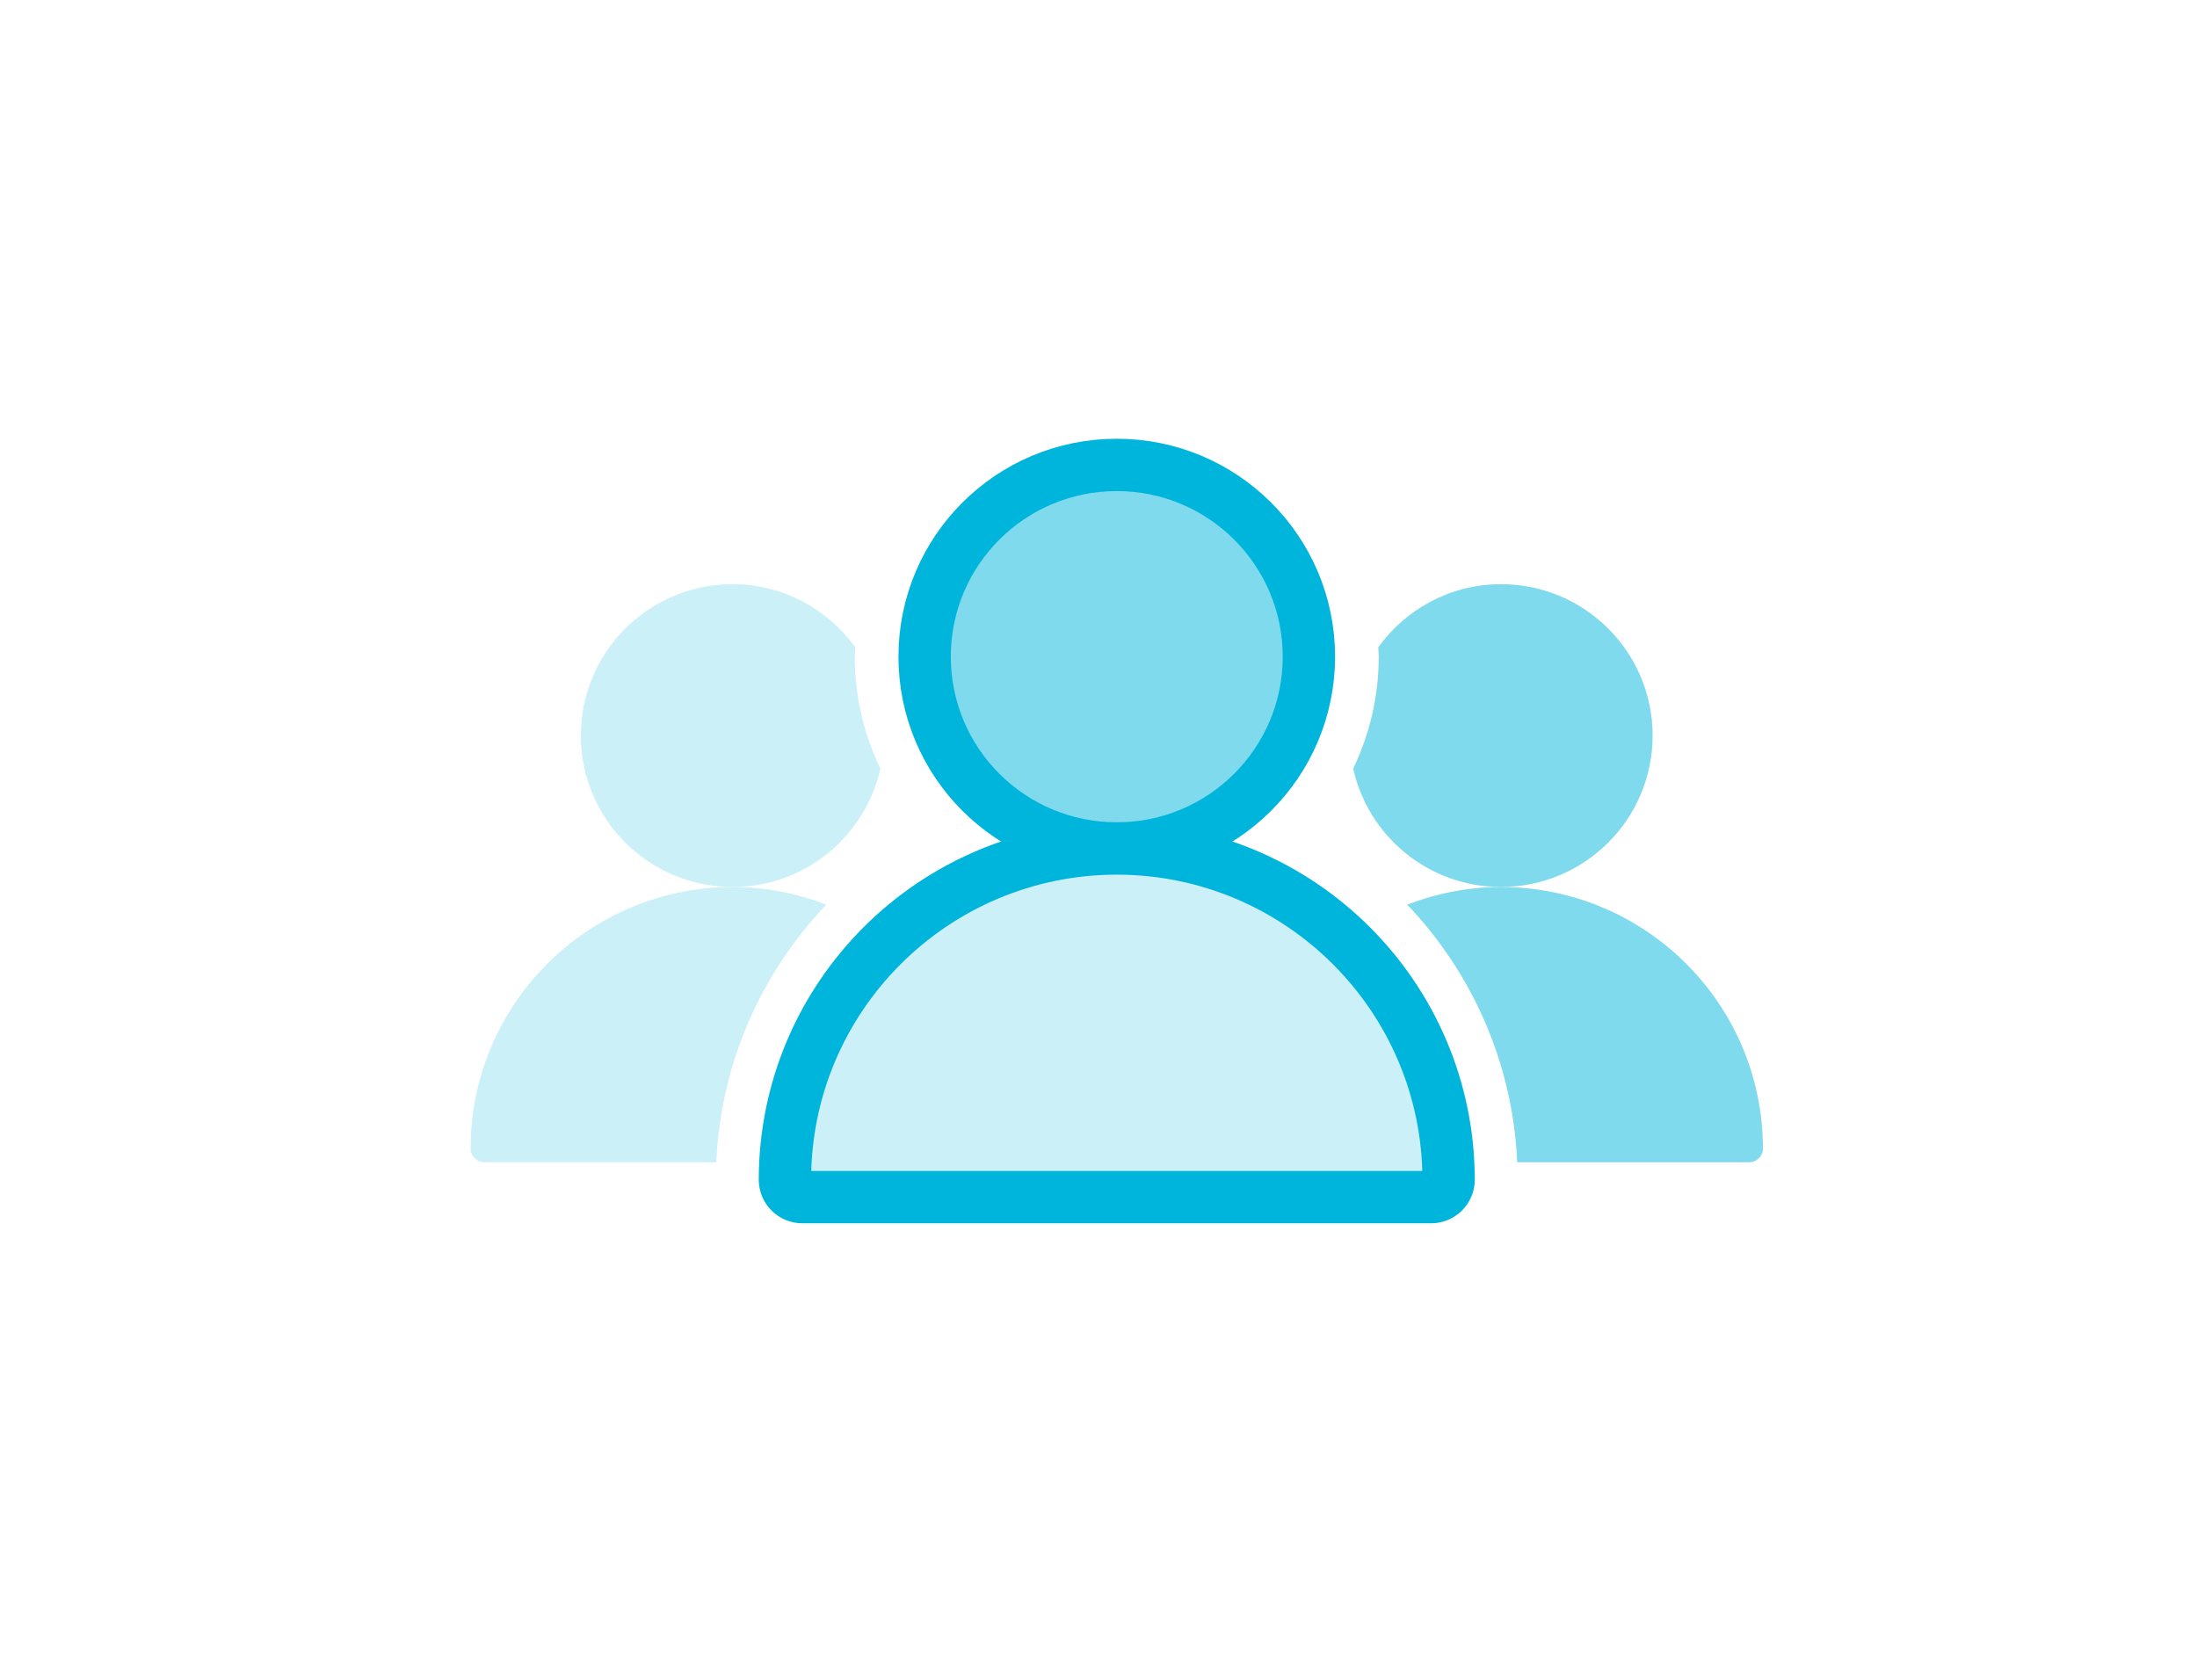 <?xml version="1.0" encoding="UTF-8"?>
<svg width="51px" height="39px" viewBox="0 0 51 39" version="1.1" xmlns="http://www.w3.org/2000/svg" xmlns:xlink="http://www.w3.org/1999/xlink">
    <title>Group 17</title>
    <defs>
        <filter x="-40.1%" y="-35.0%" width="180.2%" height="180.0%" filterUnits="objectBoundingBox" id="filter-1">
            <feOffset dx="0" dy="2" in="SourceAlpha" result="shadowOffsetOuter1"></feOffset>
            <feGaussianBlur stdDeviation="5" in="shadowOffsetOuter1" result="shadowBlurOuter1"></feGaussianBlur>
            <feColorMatrix values="0 0 0 0 0   0 0 0 0 0   0 0 0 0 0  0 0 0 0.15 0" type="matrix" in="shadowBlurOuter1" result="shadowMatrixOuter1"></feColorMatrix>
            <feMerge>
                <feMergeNode in="shadowMatrixOuter1"></feMergeNode>
                <feMergeNode in="SourceGraphic"></feMergeNode>
            </feMerge>
        </filter>
    </defs>
    <g id="Desktop" stroke="none" stroke-width="1" fill="none" fill-rule="evenodd">
        <g id="KalifaConsultores-Servicios-SegurosEmpresariales" transform="translate(-135, -2816)">
            <g id="Group-35-Copy-3" transform="translate(110, 2795)">
                <g id="Group-3" transform="translate(30.924, 18.794)" filter="url(#filter-1)">
                    <g id="Group-17" transform="translate(5, 11)">
                        <path d="M15,8.905 C17.463,8.905 19.46,6.912 19.46,4.452 C19.46,1.993 17.463,0 15,0 C12.536,0 10.54,1.993 10.54,4.452 C10.54,6.912 12.536,8.905 15,8.905" id="Fill-1" fill="#80DAED"></path>
                        <path d="M15,8.905 C17.463,8.905 19.46,6.912 19.46,4.452 C19.46,1.993 17.463,0 15,0 C12.536,0 10.54,1.993 10.54,4.452 C10.54,6.912 12.536,8.905 15,8.905 Z" id="Stroke-3" stroke="#00B5DB" stroke-width="1.215"></path>
                        <path d="M15,8.905 C10.748,8.91 7.302,12.35 7.297,16.595 C7.297,16.819 7.478,17 7.702,17 L22.298,17 C22.521,17 22.703,16.819 22.703,16.595 C22.698,12.35 19.252,8.91 15,8.905" id="Fill-5" fill="#CCF0F8"></path>
                        <path d="M15,8.905 C10.748,8.91 7.302,12.35 7.297,16.595 C7.297,16.819 7.478,17 7.702,17 L22.298,17 C22.521,17 22.703,16.819 22.703,16.595 C22.698,12.35 19.252,8.91 15,8.905 Z" id="Stroke-7" stroke="#00B5DB" stroke-width="1.215"></path>
                        <path d="M8.258,10.209 C7.582,9.949 6.849,9.8 6.081,9.799 C2.725,9.803 0.004,12.519 0,15.87 C0,16.047 0.144,16.19 0.319,16.19 L5.704,16.19 C5.807,13.875 6.757,11.785 8.258,10.209" id="Fill-9" fill="#CCF0F8"></path>
                        <path d="M9.513,7.051 C9.134,6.263 8.918,5.384 8.918,4.453 C8.918,4.378 8.927,4.306 8.929,4.232 C8.29,3.349 7.256,2.769 6.082,2.769 C4.137,2.769 2.56,4.342 2.56,6.284 C2.56,8.225 4.137,9.799 6.082,9.799 C7.761,9.799 9.161,8.623 9.513,7.051" id="Fill-11" fill="#CCF0F8"></path>
                        <path d="M23.919,9.799 C23.151,9.8 22.418,9.949 21.742,10.209 C23.243,11.785 24.193,13.876 24.296,16.19 L29.68,16.19 C29.856,16.19 30,16.047 30,15.87 C29.996,12.519 27.275,9.803 23.919,9.799" id="Fill-13" fill="#80DAED"></path>
                        <path d="M23.919,2.769 C22.744,2.769 21.71,3.349 21.07,4.233 C21.072,4.306 21.081,4.378 21.081,4.453 C21.081,5.384 20.866,6.263 20.488,7.051 C20.839,8.623 22.238,9.799 23.919,9.799 C25.863,9.799 27.439,8.226 27.439,6.284 C27.439,4.343 25.863,2.769 23.919,2.769" id="Fill-15" fill="#80DAED"></path>
                    </g>
                </g>
            </g>
        </g>
    </g>
</svg>